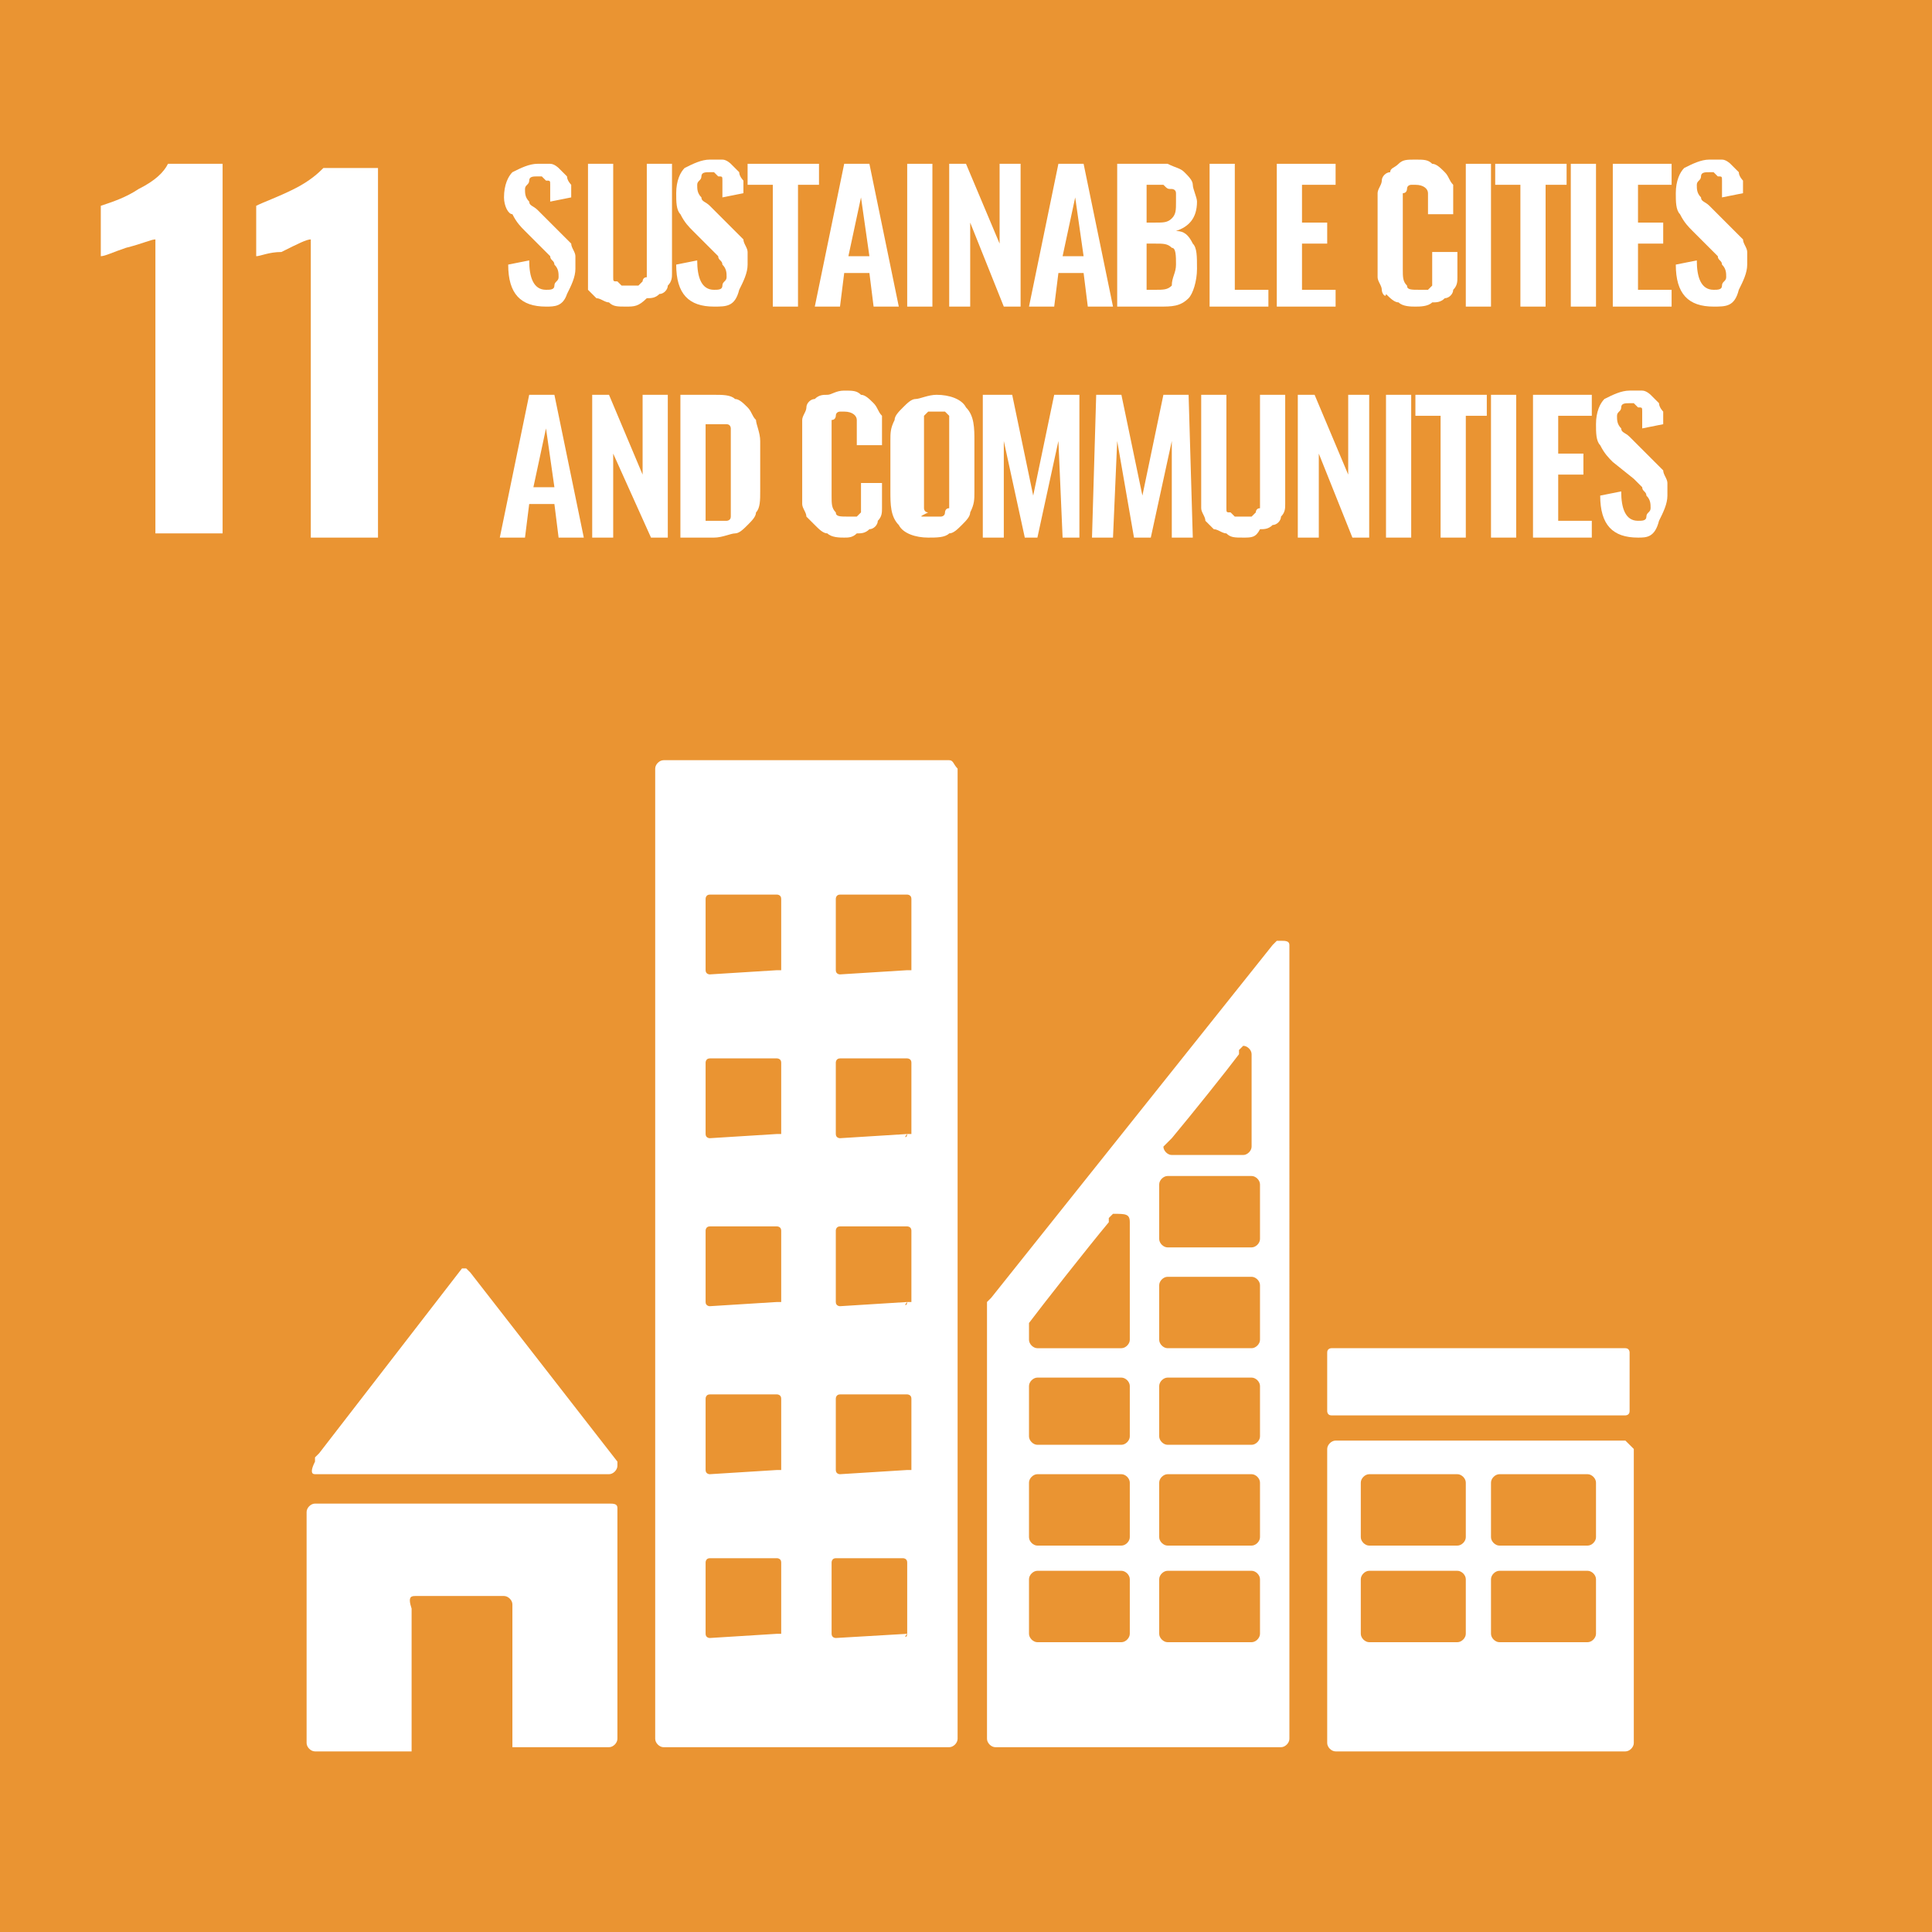 <?xml version="1.0" encoding="utf-8"?>
<!-- Generator: Adobe Illustrator 22.0.1, SVG Export Plug-In . SVG Version: 6.00 Build 0)  -->
<svg version="1.1" id="圖層_1" xmlns="http://www.w3.org/2000/svg" xmlns:xlink="http://www.w3.org/1999/xlink" x="0px" y="0px"
	 viewBox="0 0 46 46" style="enable-background:new 0 0 46 46;" xml:space="preserve">
<style type="text/css">
	.st0{fill:#EA9432;}
	.st1{fill:none;}
	.st2{fill:#FFFFFF;}
</style>
<rect x="-0.1" y="-0.1" class="st0" width="46.2" height="46.2"/>
<rect x="-0.3" y="-0.1" class="st1" width="46.2" height="46.2"/>
<path class="st2" d="M3.7,5.7C3.6,5.7,3.4,5.8,3,5.9C2.7,6,2.5,6.1,2.4,6.1V4.9C2.7,4.8,3,4.7,3.3,4.5C3.7,4.3,3.9,4.1,4,3.9h1.3
	v8.8H3.7V5.7z"/>
<path class="st2" d="M7.4,5.7c-0.1,0-0.3,0.1-0.7,0.3C6.4,6,6.2,6.1,6.1,6.1V4.9C6.3,4.8,6.6,4.7,7,4.5c0.4-0.2,0.6-0.4,0.7-0.5H9
	v8.8H7.4V5.7z"/>
<path class="st2" d="M13,7.3c-0.6,0-0.9-0.3-0.9-1l0.5-0.1c0,0.4,0.1,0.7,0.4,0.7c0.1,0,0.2,0,0.2-0.1c0-0.1,0.1-0.1,0.1-0.2
	c0-0.1,0-0.2-0.1-0.3c0-0.1-0.1-0.1-0.1-0.2c0,0-0.1-0.1-0.2-0.2l-0.4-0.4c-0.1-0.1-0.2-0.2-0.3-0.4C12.1,5.1,12,4.9,12,4.7
	c0-0.3,0.1-0.5,0.2-0.6c0.2-0.1,0.4-0.2,0.6-0.2c0.1,0,0.2,0,0.3,0c0.1,0,0.2,0.1,0.2,0.1c0.1,0.1,0.1,0.1,0.2,0.2
	c0,0.1,0.1,0.2,0.1,0.2c0,0.1,0,0.2,0,0.3l-0.5,0.1c0-0.1,0-0.1,0-0.2c0,0,0-0.1,0-0.2c0-0.1,0-0.1-0.1-0.1c0,0-0.1-0.1-0.1-0.1
	c0,0-0.1,0-0.1,0c-0.1,0-0.2,0-0.2,0.1c0,0.1-0.1,0.1-0.1,0.2c0,0.1,0,0.2,0.1,0.3c0,0.1,0.1,0.1,0.2,0.2l0.4,0.4
	c0.1,0.1,0.1,0.1,0.2,0.2c0.1,0.1,0.1,0.1,0.2,0.2c0,0.1,0.1,0.2,0.1,0.3c0,0.1,0,0.2,0,0.3c0,0.2-0.1,0.4-0.2,0.6
	C13.4,7.3,13.2,7.3,13,7.3"/>
<path class="st2" d="M14.9,7.3c-0.2,0-0.3,0-0.4-0.1c-0.1,0-0.2-0.1-0.3-0.1c-0.1-0.1-0.1-0.1-0.2-0.2C14,6.8,14,6.7,14,6.6
	c0-0.1,0-0.2,0-0.4V3.9h0.6v2.3c0,0.1,0,0.1,0,0.2c0,0.1,0,0.1,0,0.2c0,0.1,0,0.1,0.1,0.1c0,0,0.1,0.1,0.1,0.1c0,0,0.1,0,0.2,0
	c0.1,0,0.1,0,0.2,0c0,0,0.1-0.1,0.1-0.1c0,0,0-0.1,0.1-0.1c0-0.1,0-0.1,0-0.2c0-0.1,0-0.1,0-0.2V3.9h0.6v2.2c0,0.2,0,0.3,0,0.4
	c0,0.1,0,0.2-0.1,0.3c0,0.1-0.1,0.2-0.2,0.2c-0.1,0.1-0.2,0.1-0.3,0.1C15.2,7.3,15.1,7.3,14.9,7.3"/>
<path class="st2" d="M17,7.3c-0.6,0-0.9-0.3-0.9-1l0.5-0.1c0,0.4,0.1,0.7,0.4,0.7c0.1,0,0.2,0,0.2-0.1c0-0.1,0.1-0.1,0.1-0.2
	c0-0.1,0-0.2-0.1-0.3c0-0.1-0.1-0.1-0.1-0.2c0,0-0.1-0.1-0.2-0.2l-0.4-0.4c-0.1-0.1-0.2-0.2-0.3-0.4c-0.1-0.1-0.1-0.3-0.1-0.5
	c0-0.3,0.1-0.5,0.2-0.6c0.2-0.1,0.4-0.2,0.6-0.2c0.1,0,0.2,0,0.3,0c0.1,0,0.2,0.1,0.2,0.1c0.1,0.1,0.1,0.1,0.2,0.2
	c0,0.1,0.1,0.2,0.1,0.2c0,0.1,0,0.2,0,0.3l-0.5,0.1c0-0.1,0-0.1,0-0.2c0,0,0-0.1,0-0.2c0-0.1,0-0.1-0.1-0.1c0,0-0.1-0.1-0.1-0.1
	c0,0-0.1,0-0.1,0c-0.1,0-0.2,0-0.2,0.1c0,0.1-0.1,0.1-0.1,0.2c0,0.1,0,0.2,0.1,0.3c0,0.1,0.1,0.1,0.2,0.2l0.4,0.4
	c0.1,0.1,0.1,0.1,0.2,0.2c0.1,0.1,0.1,0.1,0.2,0.2c0,0.1,0.1,0.2,0.1,0.3c0,0.1,0,0.2,0,0.3c0,0.2-0.1,0.4-0.2,0.6
	C17.5,7.3,17.3,7.3,17,7.3"/>
<polygon class="st2" points="18.4,7.3 18.4,4.4 17.8,4.4 17.8,3.9 19.5,3.9 19.5,4.4 19,4.4 19,7.3 "/>
<path class="st2" d="M20.2,6.1h0.5l-0.2-1.4L20.2,6.1z M19.4,7.3l0.7-3.4h0.6l0.7,3.4h-0.6l-0.1-0.8h-0.6L20,7.3H19.4z"/>
<rect x="21.6" y="3.9" class="st2" width="0.6" height="3.4"/>
<polygon class="st2" points="22.6,7.3 22.6,3.9 23,3.9 23.8,5.8 23.8,3.9 24.3,3.9 24.3,7.3 23.9,7.3 23.1,5.3 23.1,7.3 "/>
<path class="st2" d="M25.3,6.1h0.5l-0.2-1.4L25.3,6.1z M24.5,7.3l0.7-3.4h0.6l0.7,3.4h-0.6l-0.1-0.8h-0.6l-0.1,0.8H24.5z"/>
<path class="st2" d="M27.3,6.9h0.2c0.2,0,0.3,0,0.4-0.1C27.9,6.6,28,6.5,28,6.3c0-0.2,0-0.4-0.1-0.4c-0.1-0.1-0.2-0.1-0.4-0.1h-0.2
	V6.9z M27.3,5.3h0.2c0.2,0,0.3,0,0.4-0.1c0.1-0.1,0.1-0.2,0.1-0.4c0-0.1,0-0.2,0-0.2c0-0.1-0.1-0.1-0.1-0.1c-0.1,0-0.1,0-0.2-0.1
	c-0.1,0-0.1,0-0.3,0h-0.1V5.3z M26.6,7.3V3.9h0.8c0.2,0,0.3,0,0.4,0C28,4,28.1,4,28.2,4.1c0.1,0.1,0.2,0.2,0.2,0.3
	c0,0.1,0.1,0.3,0.1,0.4c0,0.4-0.2,0.6-0.5,0.7c0.2,0,0.3,0.1,0.4,0.3c0.1,0.1,0.1,0.3,0.1,0.6c0,0.3-0.1,0.6-0.2,0.7
	c-0.2,0.2-0.4,0.2-0.7,0.2H26.6z"/>
<polygon class="st2" points="28.8,7.3 28.8,3.9 29.4,3.9 29.4,6.9 30.2,6.9 30.2,7.3 "/>
<polygon class="st2" points="30.4,7.3 30.4,3.9 31.8,3.9 31.8,4.4 31,4.4 31,5.3 31.6,5.3 31.6,5.8 31,5.8 31,6.9 31.8,6.9 
	31.8,7.3 "/>
<path class="st2" d="M33.7,7.3c-0.1,0-0.3,0-0.4-0.1c-0.1,0-0.2-0.1-0.3-0.2C33,7.1,32.9,7,32.9,6.9c0-0.1-0.1-0.2-0.1-0.3
	c0-0.1,0-0.2,0-0.4V5c0-0.1,0-0.3,0-0.4c0-0.1,0.1-0.2,0.1-0.3c0-0.1,0.1-0.2,0.2-0.2C33.1,4,33.2,4,33.3,3.9s0.2-0.1,0.4-0.1
	c0.2,0,0.3,0,0.4,0.1c0.1,0,0.2,0.1,0.3,0.2c0.1,0.1,0.1,0.2,0.2,0.3c0,0.1,0,0.3,0,0.4v0.3H34V4.9c0-0.2,0-0.3,0-0.3
	c0-0.1-0.1-0.2-0.3-0.2h0c-0.1,0-0.1,0-0.1,0c0,0-0.1,0-0.1,0.1c0,0,0,0.1-0.1,0.1c0,0,0,0.1,0,0.1c0,0,0,0.1,0,0.1c0,0,0,0.1,0,0.2
	v1.4c0,0.2,0,0.3,0.1,0.4c0,0.1,0.1,0.1,0.3,0.1c0,0,0.1,0,0.1,0c0,0,0.1,0,0.1,0c0,0,0,0,0.1-0.1c0,0,0-0.1,0-0.1c0,0,0-0.1,0-0.1
	c0,0,0-0.1,0-0.1c0,0,0-0.1,0-0.1V6h0.6v0.3c0,0.1,0,0.2,0,0.3c0,0.1,0,0.2-0.1,0.3c0,0.1-0.1,0.2-0.2,0.2c-0.1,0.1-0.2,0.1-0.3,0.1
	C34,7.3,33.8,7.3,33.7,7.3"/>
<rect x="34.9" y="3.9" class="st2" width="0.6" height="3.4"/>
<polygon class="st2" points="36.2,7.3 36.2,4.4 35.6,4.4 35.6,3.9 37.3,3.9 37.3,4.4 36.8,4.4 36.8,7.3 "/>
<rect x="37.4" y="3.9" class="st2" width="0.6" height="3.4"/>
<polygon class="st2" points="38.4,7.3 38.4,3.9 39.8,3.9 39.8,4.4 39,4.4 39,5.3 39.6,5.3 39.6,5.8 39,5.8 39,6.9 39.8,6.9 
	39.8,7.3 "/>
<path class="st2" d="M40.8,7.3c-0.6,0-0.9-0.3-0.9-1l0.5-0.1c0,0.4,0.1,0.7,0.4,0.7c0.1,0,0.2,0,0.2-0.1c0-0.1,0.1-0.1,0.1-0.2
	c0-0.1,0-0.2-0.1-0.3c0-0.1-0.1-0.1-0.1-0.2c0,0-0.1-0.1-0.2-0.2l-0.4-0.4c-0.1-0.1-0.2-0.2-0.3-0.4c-0.1-0.1-0.1-0.3-0.1-0.5
	c0-0.3,0.1-0.5,0.2-0.6c0.2-0.1,0.4-0.2,0.6-0.2c0.1,0,0.2,0,0.3,0c0.1,0,0.2,0.1,0.2,0.1c0.1,0.1,0.1,0.1,0.2,0.2
	c0,0.1,0.1,0.2,0.1,0.2c0,0.1,0,0.2,0,0.3l-0.5,0.1c0-0.1,0-0.1,0-0.2c0,0,0-0.1,0-0.2s0-0.1-0.1-0.1c0,0-0.1-0.1-0.1-0.1
	c0,0-0.1,0-0.1,0c-0.1,0-0.2,0-0.2,0.1c0,0.1-0.1,0.1-0.1,0.2c0,0.1,0,0.2,0.1,0.3c0,0.1,0.1,0.1,0.2,0.2l0.4,0.4
	c0.1,0.1,0.1,0.1,0.2,0.2c0.1,0.1,0.1,0.1,0.2,0.2c0,0.1,0.1,0.2,0.1,0.3c0,0.1,0,0.2,0,0.3c0,0.2-0.1,0.4-0.2,0.6
	C41.3,7.3,41.1,7.3,40.8,7.3"/>
<path class="st2" d="M12.7,11.6h0.5l-0.2-1.4L12.7,11.6z M11.9,12.8l0.7-3.4h0.6l0.7,3.4h-0.6L13.2,12h-0.6l-0.1,0.8H11.9z"/>
<polygon class="st2" points="14.1,12.8 14.1,9.4 14.5,9.4 15.3,11.3 15.3,9.4 15.9,9.4 15.9,12.8 15.5,12.8 14.6,10.8 14.6,12.8 "/>
<path class="st2" d="M16.8,12.4H17c0.1,0,0.1,0,0.2,0c0,0,0.1,0,0.1,0c0,0,0.1,0,0.1-0.1c0,0,0-0.1,0-0.1s0-0.1,0-0.1
	c0-0.1,0-0.1,0-0.1c0,0,0-0.1,0-0.2v-1.2c0-0.1,0-0.1,0-0.2c0,0,0-0.1,0-0.1c0,0,0-0.1,0-0.1c0,0,0-0.1-0.1-0.1c0,0-0.1,0-0.1,0
	c0,0-0.1,0-0.2,0h-0.2V12.4z M16.2,12.8V9.4H17c0.2,0,0.4,0,0.5,0.1c0.1,0,0.2,0.1,0.3,0.2c0.1,0.1,0.1,0.2,0.2,0.3
	c0,0.1,0.1,0.3,0.1,0.5v1.2c0,0.2,0,0.4-0.1,0.5c0,0.1-0.1,0.2-0.2,0.3c-0.1,0.1-0.2,0.2-0.3,0.2c-0.1,0-0.3,0.1-0.5,0.1H16.2z"/>
<path class="st2" d="M20.1,12.8c-0.1,0-0.3,0-0.4-0.1c-0.1,0-0.2-0.1-0.3-0.2c-0.1-0.1-0.1-0.1-0.2-0.2c0-0.1-0.1-0.2-0.1-0.3
	c0-0.1,0-0.2,0-0.4v-1.2c0-0.1,0-0.3,0-0.4c0-0.1,0.1-0.2,0.1-0.3s0.1-0.2,0.2-0.2c0.1-0.1,0.2-0.1,0.3-0.1c0.1,0,0.2-0.1,0.4-0.1
	c0.2,0,0.3,0,0.4,0.1c0.1,0,0.2,0.1,0.3,0.2c0.1,0.1,0.1,0.2,0.2,0.3c0,0.1,0,0.3,0,0.4v0.3h-0.6v-0.3c0-0.2,0-0.3,0-0.3
	c0-0.1-0.1-0.2-0.3-0.2h0c-0.1,0-0.1,0-0.1,0c0,0-0.1,0-0.1,0.1c0,0,0,0.1-0.1,0.1c0,0,0,0.1,0,0.1c0,0,0,0.1,0,0.1c0,0,0,0.1,0,0.2
	v1.4c0,0.2,0,0.3,0.1,0.4c0,0.1,0.1,0.1,0.3,0.1c0,0,0.1,0,0.1,0c0,0,0.1,0,0.1,0c0,0,0,0,0.1-0.1c0,0,0-0.1,0-0.1c0,0,0-0.1,0-0.1
	c0,0,0-0.1,0-0.1c0,0,0-0.1,0-0.1v-0.3H21v0.3c0,0.1,0,0.2,0,0.3c0,0.1,0,0.2-0.1,0.3c0,0.1-0.1,0.2-0.2,0.2
	c-0.1,0.1-0.2,0.1-0.3,0.1C20.3,12.8,20.2,12.8,20.1,12.8"/>
<path class="st2" d="M22,12.3c0,0,0.1,0,0.2,0s0.1,0,0.2,0c0,0,0.1,0,0.1-0.1c0,0,0-0.1,0.1-0.1c0,0,0-0.1,0-0.1c0,0,0-0.1,0-0.2
	v-1.5c0-0.1,0-0.1,0-0.2c0-0.1,0-0.1,0-0.2c0,0-0.1-0.1-0.1-0.1c0,0-0.1,0-0.2,0c-0.1,0-0.1,0-0.2,0c0,0-0.1,0.1-0.1,0.1
	c0,0,0,0.1,0,0.2c0,0.1,0,0.1,0,0.2v1.5c0,0.1,0,0.1,0,0.2c0,0,0,0.1,0,0.1c0,0,0,0.1,0.1,0.1C21.9,12.3,21.9,12.3,22,12.3
	 M22.1,12.8c-0.3,0-0.6-0.1-0.7-0.3c-0.2-0.2-0.2-0.5-0.2-0.8v-1.2c0-0.2,0-0.3,0.1-0.5c0-0.1,0.1-0.2,0.2-0.3
	c0.1-0.1,0.2-0.2,0.3-0.2c0.1,0,0.3-0.1,0.5-0.1c0.3,0,0.6,0.1,0.7,0.3c0.2,0.2,0.2,0.5,0.2,0.8v1.2c0,0.2,0,0.3-0.1,0.5
	c0,0.1-0.1,0.2-0.2,0.3c-0.1,0.1-0.2,0.2-0.3,0.2C22.5,12.8,22.3,12.8,22.1,12.8"/>
<polygon class="st2" points="23.4,12.8 23.4,9.4 24.1,9.4 24.6,11.8 25.1,9.4 25.7,9.4 25.7,12.8 25.3,12.8 25.2,10.5 24.7,12.8 
	24.4,12.8 23.9,10.5 23.9,12.8 "/>
<polygon class="st2" points="26,12.8 26.1,9.4 26.7,9.4 27.2,11.8 27.7,9.4 28.3,9.4 28.4,12.8 27.9,12.8 27.9,10.5 27.4,12.8 
	27,12.8 26.6,10.5 26.5,12.8 "/>
<path class="st2" d="M29.6,12.8c-0.2,0-0.3,0-0.4-0.1c-0.1,0-0.2-0.1-0.3-0.1c-0.1-0.1-0.1-0.1-0.2-0.2c0-0.1-0.1-0.2-0.1-0.3
	c0-0.1,0-0.2,0-0.4V9.4h0.6v2.3c0,0.1,0,0.1,0,0.2c0,0.1,0,0.1,0,0.2c0,0.1,0,0.1,0.1,0.1c0,0,0.1,0.1,0.1,0.1c0,0,0.1,0,0.2,0
	c0.1,0,0.1,0,0.2,0c0,0,0.1-0.1,0.1-0.1c0,0,0-0.1,0.1-0.1c0-0.1,0-0.1,0-0.2c0-0.1,0-0.1,0-0.2V9.4h0.6v2.2c0,0.2,0,0.3,0,0.4
	c0,0.1,0,0.2-0.1,0.3c0,0.1-0.1,0.2-0.2,0.2c-0.1,0.1-0.2,0.1-0.3,0.1C29.9,12.8,29.8,12.8,29.6,12.8"/>
<polygon class="st2" points="30.9,12.8 30.9,9.4 31.3,9.4 32.1,11.3 32.1,9.4 32.6,9.4 32.6,12.8 32.2,12.8 31.4,10.8 31.4,12.8 "/>
<rect x="33" y="9.4" class="st2" width="0.6" height="3.4"/>
<polygon class="st2" points="34.3,12.8 34.3,9.9 33.7,9.9 33.7,9.4 35.4,9.4 35.4,9.9 34.9,9.9 34.9,12.8 "/>
<rect x="35.5" y="9.4" class="st2" width="0.6" height="3.4"/>
<polygon class="st2" points="36.5,12.8 36.5,9.4 37.9,9.4 37.9,9.9 37.1,9.9 37.1,10.8 37.7,10.8 37.7,11.3 37.1,11.3 37.1,12.4 
	37.9,12.4 37.9,12.8 "/>
<path class="st2" d="M39,12.8c-0.6,0-0.9-0.3-0.9-1l0.5-0.1c0,0.4,0.1,0.7,0.4,0.7c0.1,0,0.2,0,0.2-0.1c0-0.1,0.1-0.1,0.1-0.2
	c0-0.1,0-0.2-0.1-0.3c0-0.1-0.1-0.1-0.1-0.2c0,0-0.1-0.1-0.2-0.2L38.4,11c-0.1-0.1-0.2-0.2-0.3-0.4c-0.1-0.1-0.1-0.3-0.1-0.5
	c0-0.3,0.1-0.5,0.2-0.6c0.2-0.1,0.4-0.2,0.6-0.2c0.1,0,0.2,0,0.3,0c0.1,0,0.2,0.1,0.2,0.1c0.1,0.1,0.1,0.1,0.2,0.2
	c0,0.1,0.1,0.2,0.1,0.2c0,0.1,0,0.2,0,0.3l-0.5,0.1c0-0.1,0-0.1,0-0.2c0,0,0-0.1,0-0.2c0-0.1,0-0.1-0.1-0.1c0,0-0.1-0.1-0.1-0.1
	c0,0-0.1,0-0.1,0c-0.1,0-0.2,0-0.2,0.1c0,0.1-0.1,0.1-0.1,0.2c0,0.1,0,0.2,0.1,0.3c0,0.1,0.1,0.1,0.2,0.2l0.4,0.4
	c0.1,0.1,0.1,0.1,0.2,0.2c0.1,0.1,0.1,0.1,0.2,0.2c0,0.1,0.1,0.2,0.1,0.3c0,0.1,0,0.2,0,0.3c0,0.2-0.1,0.4-0.2,0.6
	C39.4,12.8,39.2,12.8,39,12.8"/>
<path class="st2" d="M7.5,35.1L7.5,35.1h7c0.1,0,0.2-0.1,0.2-0.2c0,0,0-0.1,0-0.1l0,0l-3.5-4.5l0,0c0,0-0.1-0.1-0.1-0.1
	c0,0-0.1,0-0.1,0l0,0l0,0l-3.4,4.4l-0.1,0.1c0,0,0,0.1,0,0.1C7.4,35,7.4,35.1,7.5,35.1"/>
<path class="st2" d="M14.5,35.8h-7c-0.1,0-0.2,0.1-0.2,0.2v5.5c0,0.1,0.1,0.2,0.2,0.2h2.3v-3.4C9.7,38,9.8,38,9.9,38H12
	c0.1,0,0.2,0.1,0.2,0.2v3.4h2.3c0.1,0,0.2-0.1,0.2-0.2v-5.5C14.7,35.8,14.6,35.8,14.5,35.8"/>
<path class="st2" d="M38,36.6c0,0.1-0.1,0.2-0.2,0.2h-2.1c-0.1,0-0.2-0.1-0.2-0.2v-1.3c0-0.1,0.1-0.2,0.2-0.2h2.1
	c0.1,0,0.2,0.1,0.2,0.2V36.6z M38,38.9c0,0.1-0.1,0.2-0.2,0.2h-2.1c-0.1,0-0.2-0.1-0.2-0.2v-1.3c0-0.1,0.1-0.2,0.2-0.2h2.1
	c0.1,0,0.2,0.1,0.2,0.2V38.9z M34.9,36.6c0,0.1-0.1,0.2-0.2,0.2h-2.1c-0.1,0-0.2-0.1-0.2-0.2v-1.3c0-0.1,0.1-0.2,0.2-0.2h2.1
	c0.1,0,0.2,0.1,0.2,0.2V36.6z M34.9,38.9c0,0.1-0.1,0.2-0.2,0.2h-2.1c-0.1,0-0.2-0.1-0.2-0.2v-1.3c0-0.1,0.1-0.2,0.2-0.2h2.1
	c0.1,0,0.2,0.1,0.2,0.2V38.9z M38.7,34.3h-6.9c-0.1,0-0.2,0.1-0.2,0.2v7c0,0.1,0.1,0.2,0.2,0.2h6.9c0.1,0,0.2-0.1,0.2-0.2v-7
	C38.8,34.4,38.7,34.3,38.7,34.3"/>
<path class="st2" d="M21.6,23.1C21.6,23.1,21.5,23.2,21.6,23.1l-1.6,0.1c0,0-0.1,0-0.1-0.1v-1.7c0,0,0-0.1,0.1-0.1h1.6
	c0,0,0.1,0,0.1,0.1V23.1z M21.6,27C21.6,27.1,21.5,27.1,21.6,27l-1.6,0.1c0,0-0.1,0-0.1-0.1v-1.7c0,0,0-0.1,0.1-0.1h1.6
	c0,0,0.1,0,0.1,0.1V27z M21.6,31C21.6,31.1,21.5,31.1,21.6,31l-1.6,0.1c0,0-0.1,0-0.1-0.1v-1.7c0,0,0-0.1,0.1-0.1h1.6
	c0,0,0.1,0,0.1,0.1V31z M21.6,35C21.6,35,21.5,35.1,21.6,35l-1.6,0.1c0,0-0.1,0-0.1-0.1v-1.7c0,0,0-0.1,0.1-0.1h1.6
	c0,0,0.1,0,0.1,0.1V35z M21.6,38.9C21.6,39,21.5,39,21.6,38.9L19.9,39c0,0-0.1,0-0.1-0.1v-1.7c0,0,0-0.1,0.1-0.1h1.6
	c0,0,0.1,0,0.1,0.1V38.9z M18.5,23.1C18.5,23.1,18.5,23.2,18.5,23.1l-1.6,0.1c0,0-0.1,0-0.1-0.1v-1.7c0,0,0-0.1,0.1-0.1h1.6
	c0,0,0.1,0,0.1,0.1V23.1z M18.5,27C18.5,27.1,18.5,27.1,18.5,27l-1.6,0.1c0,0-0.1,0-0.1-0.1v-1.7c0,0,0-0.1,0.1-0.1h1.6
	c0,0,0.1,0,0.1,0.1V27z M18.5,31C18.5,31.1,18.5,31.1,18.5,31l-1.6,0.1c0,0-0.1,0-0.1-0.1v-1.7c0,0,0-0.1,0.1-0.1h1.6
	c0,0,0.1,0,0.1,0.1V31z M18.5,35C18.5,35,18.5,35.1,18.5,35l-1.6,0.1c0,0-0.1,0-0.1-0.1v-1.7c0,0,0-0.1,0.1-0.1h1.6
	c0,0,0.1,0,0.1,0.1V35z M18.5,38.9C18.5,39,18.5,39,18.5,38.9L16.9,39c0,0-0.1,0-0.1-0.1v-1.7c0,0,0-0.1,0.1-0.1h1.6
	c0,0,0.1,0,0.1,0.1V38.9z M22.6,18.1h-6.8c-0.1,0-0.2,0.1-0.2,0.2v23.1c0,0.1,0.1,0.2,0.2,0.2h6.8c0.1,0,0.2-0.1,0.2-0.2V18.3
	C22.7,18.2,22.7,18.1,22.6,18.1"/>
<path class="st2" d="M38.8,33.6c0,0.1-0.1,0.1-0.1,0.1h-7c-0.1,0-0.1-0.1-0.1-0.1v-1.4c0-0.1,0.1-0.1,0.1-0.1h7
	c0.1,0,0.1,0.1,0.1,0.1V33.6z"/>
<path class="st2" d="M30,29.5c0,0.1-0.1,0.2-0.2,0.2h-2c-0.1,0-0.2-0.1-0.2-0.2v-1.3c0-0.1,0.1-0.2,0.2-0.2h2c0.1,0,0.2,0.1,0.2,0.2
	V29.5z M30,31.9c0,0.1-0.1,0.2-0.2,0.2h-2c-0.1,0-0.2-0.1-0.2-0.2v-1.3c0-0.1,0.1-0.2,0.2-0.2h2c0.1,0,0.2,0.1,0.2,0.2V31.9z
	 M30,34.2c0,0.1-0.1,0.2-0.2,0.2h-2c-0.1,0-0.2-0.1-0.2-0.2V33c0-0.1,0.1-0.2,0.2-0.2h2c0.1,0,0.2,0.1,0.2,0.2V34.2z M30,36.6
	c0,0.1-0.1,0.2-0.2,0.2h-2c-0.1,0-0.2-0.1-0.2-0.2v-1.3c0-0.1,0.1-0.2,0.2-0.2h2c0.1,0,0.2,0.1,0.2,0.2V36.6z M30,38.9
	c0,0.1-0.1,0.2-0.2,0.2h-2c-0.1,0-0.2-0.1-0.2-0.2v-1.3c0-0.1,0.1-0.2,0.2-0.2h2c0.1,0,0.2,0.1,0.2,0.2V38.9z M26.9,29.1L26.9,29.1
	v2.8c0,0.1-0.1,0.2-0.2,0.2h-2c-0.1,0-0.2-0.1-0.2-0.2v-0.3v0c0,0,0,0,0-0.1c0,0,0,0,0,0c0,0,0,0,0,0c0,0,0,0,0,0
	c0.3-0.4,1.4-1.8,1.9-2.4l0-0.1c0,0,0.1-0.1,0.1-0.1C26.8,28.9,26.9,28.9,26.9,29.1L26.9,29.1z M26.9,34.2c0,0.1-0.1,0.2-0.2,0.2h-2
	c-0.1,0-0.2-0.1-0.2-0.2V33c0-0.1,0.1-0.2,0.2-0.2h2c0.1,0,0.2,0.1,0.2,0.2V34.2z M26.9,36.6c0,0.1-0.1,0.2-0.2,0.2h-2
	c-0.1,0-0.2-0.1-0.2-0.2v-1.3c0-0.1,0.1-0.2,0.2-0.2h2c0.1,0,0.2,0.1,0.2,0.2V36.6z M26.9,38.9c0,0.1-0.1,0.2-0.2,0.2h-2
	c-0.1,0-0.2-0.1-0.2-0.2v-1.3c0-0.1,0.1-0.2,0.2-0.2h2c0.1,0,0.2,0.1,0.2,0.2V38.9z M27.9,27.1L27.9,27.1c0.5-0.6,1.3-1.6,1.6-2
	l0-0.1c0,0,0.1-0.1,0.1-0.1c0.1,0,0.2,0.1,0.2,0.2v0.1v0.1v2c0,0.1-0.1,0.2-0.2,0.2c0,0,0,0,0,0c0,0,0,0,0,0h-1.6h-0.1c0,0,0,0,0,0
	c0,0,0,0,0,0c-0.1,0-0.2-0.1-0.2-0.2C27.9,27.1,27.9,27.1,27.9,27.1 M30.7,22.5c0-0.1-0.1-0.1-0.2-0.1c0,0-0.1,0-0.1,0c0,0,0,0,0,0
	l-0.1,0.1l-6.7,8.4l0,0c0,0-0.1,0.1-0.1,0.1v0v10.4c0,0.1,0.1,0.2,0.2,0.2h6.8c0.1,0,0.2-0.1,0.2-0.2L30.7,22.5
	C30.8,22.5,30.8,22.5,30.7,22.5"/>
</svg>
